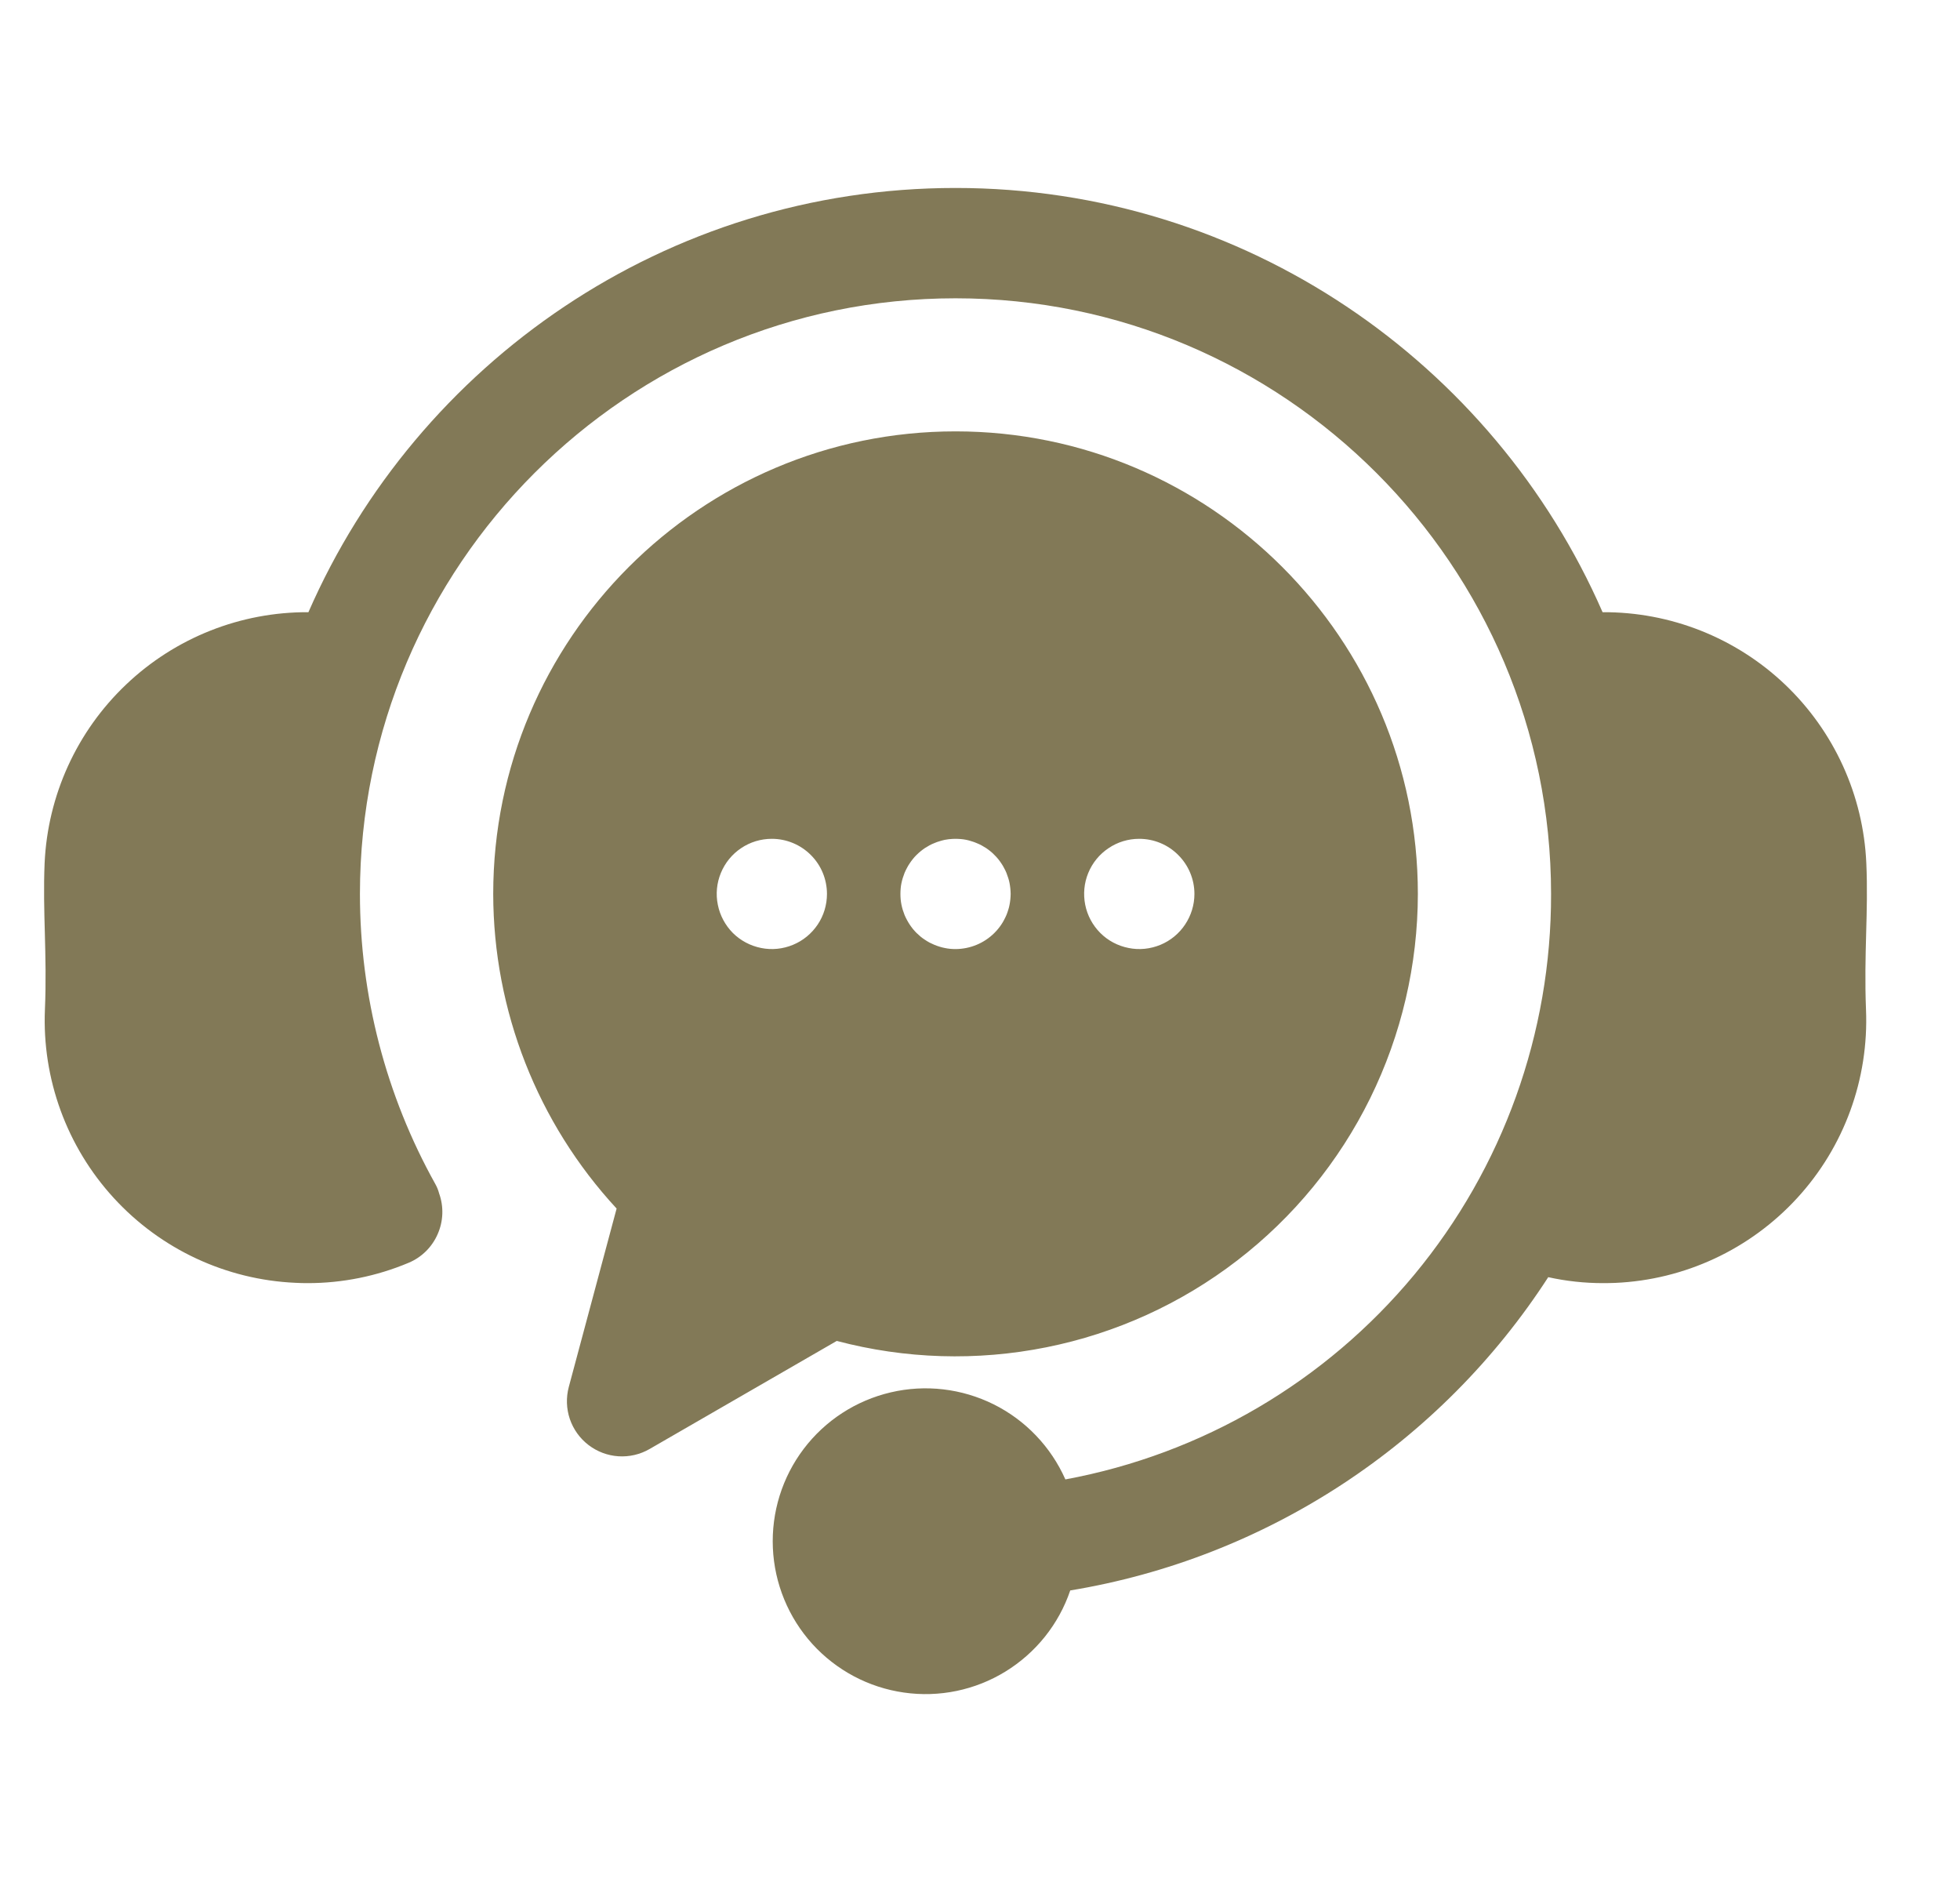 <svg width="25" height="24" viewBox="0 0 25 24" fill="none" xmlns="http://www.w3.org/2000/svg">
<g id="customer-service 1" clip-path="url(#clip0_16299_3214)">
<path id="Vector" d="M23.801 12.874C23.838 13.76 23.523 14.625 22.923 15.278C22.323 15.932 21.489 16.321 20.603 16.36C20.551 16.362 20.5 16.363 20.448 16.363C20.213 16.363 19.978 16.338 19.748 16.287C19.066 17.341 18.171 18.24 17.121 18.928C16.071 19.616 14.889 20.078 13.651 20.282C13.505 20.713 13.212 21.078 12.825 21.316C12.438 21.554 11.979 21.649 11.529 21.584C11.079 21.52 10.666 21.3 10.361 20.964C10.056 20.627 9.878 20.194 9.858 19.74C9.838 19.286 9.977 18.839 10.251 18.477C10.526 18.114 10.918 17.86 11.361 17.756C11.804 17.652 12.268 17.707 12.675 17.909C13.082 18.112 13.405 18.451 13.589 18.866C15.332 18.544 16.907 17.62 18.039 16.256C19.171 14.891 19.788 13.173 19.784 11.4C19.784 7.211 16.376 3.804 12.188 3.804C7.999 3.804 4.591 7.211 4.591 11.4C4.591 12.695 4.922 13.969 5.553 15.1C5.574 15.137 5.59 15.177 5.601 15.219C5.662 15.388 5.655 15.575 5.582 15.739C5.51 15.904 5.377 16.035 5.211 16.104C4.804 16.275 4.367 16.363 3.926 16.363C3.874 16.363 3.822 16.362 3.769 16.359C2.884 16.32 2.05 15.931 1.451 15.277C0.852 14.624 0.536 13.759 0.573 12.874C0.588 12.521 0.58 12.205 0.572 11.901C0.564 11.614 0.556 11.317 0.569 11.008C0.608 10.143 0.98 9.326 1.608 8.73C2.235 8.133 3.069 7.802 3.934 7.807C5.324 4.626 8.5 2.397 12.188 2.397C15.875 2.397 19.051 4.626 20.441 7.807C21.306 7.802 22.14 8.132 22.768 8.729C23.395 9.326 23.767 10.142 23.805 11.007C23.819 11.317 23.811 11.614 23.803 11.901C23.795 12.205 23.787 12.521 23.801 12.874ZM18.085 11.4C18.084 12.303 17.876 13.194 17.477 14.005C17.078 14.815 16.498 15.523 15.781 16.074C15.065 16.625 14.232 17.004 13.347 17.181C12.461 17.359 11.546 17.331 10.673 17.1L8.286 18.478C8.165 18.548 8.027 18.58 7.888 18.571C7.749 18.562 7.617 18.512 7.506 18.427C7.396 18.343 7.313 18.227 7.268 18.095C7.224 17.964 7.219 17.822 7.255 17.687L7.865 15.412C6.855 14.32 6.293 12.887 6.291 11.4C6.291 8.147 8.936 5.501 12.188 5.501C15.439 5.501 18.085 8.147 18.085 11.4ZM10.548 11.4C10.548 11.213 10.474 11.034 10.342 10.903C10.21 10.771 10.031 10.697 9.845 10.697H9.844C9.705 10.697 9.569 10.738 9.453 10.816C9.338 10.893 9.248 11.003 9.195 11.132C9.142 11.26 9.128 11.402 9.156 11.538C9.183 11.674 9.25 11.799 9.348 11.898C9.447 11.996 9.572 12.062 9.708 12.089C9.845 12.117 9.986 12.102 10.114 12.049C10.243 11.996 10.352 11.906 10.43 11.79C10.507 11.675 10.548 11.539 10.548 11.4H10.548ZM12.891 11.4C12.891 11.377 12.889 11.354 12.887 11.331C12.885 11.308 12.881 11.285 12.877 11.262C12.873 11.24 12.867 11.218 12.86 11.196C12.853 11.174 12.845 11.152 12.837 11.131C12.828 11.109 12.818 11.089 12.807 11.069C12.797 11.049 12.785 11.029 12.772 11.01C12.759 10.991 12.746 10.972 12.731 10.954C12.716 10.936 12.701 10.919 12.684 10.903C12.669 10.886 12.651 10.871 12.633 10.856C12.616 10.842 12.597 10.828 12.578 10.815C12.559 10.803 12.539 10.791 12.519 10.78C12.498 10.769 12.477 10.759 12.456 10.751C12.435 10.742 12.414 10.734 12.392 10.728C12.348 10.713 12.302 10.704 12.257 10.7C12.188 10.694 12.118 10.697 12.05 10.71C12.028 10.715 12.005 10.721 11.983 10.728C11.961 10.734 11.94 10.742 11.919 10.751C11.898 10.759 11.876 10.769 11.856 10.78C11.836 10.791 11.816 10.803 11.797 10.815C11.778 10.828 11.759 10.842 11.742 10.856C11.724 10.871 11.707 10.886 11.69 10.903C11.674 10.919 11.658 10.936 11.644 10.954C11.629 10.972 11.616 10.991 11.603 11.01C11.59 11.029 11.578 11.049 11.568 11.069C11.557 11.089 11.547 11.11 11.538 11.131C11.53 11.152 11.522 11.174 11.515 11.196C11.508 11.217 11.503 11.24 11.498 11.262C11.493 11.285 11.49 11.308 11.488 11.331C11.486 11.354 11.485 11.377 11.485 11.4C11.485 11.423 11.486 11.446 11.488 11.469C11.49 11.492 11.494 11.515 11.498 11.537C11.503 11.56 11.508 11.582 11.515 11.604C11.522 11.626 11.53 11.648 11.538 11.669C11.547 11.69 11.557 11.711 11.568 11.731C11.578 11.751 11.591 11.771 11.603 11.79C11.616 11.809 11.629 11.828 11.644 11.846C11.659 11.864 11.674 11.881 11.69 11.897C11.707 11.913 11.724 11.929 11.742 11.944C11.759 11.958 11.778 11.972 11.797 11.984C11.816 11.997 11.836 12.009 11.856 12.02C11.897 12.041 11.94 12.059 11.983 12.072C12.005 12.079 12.028 12.085 12.05 12.089C12.095 12.099 12.142 12.103 12.188 12.103C12.374 12.102 12.553 12.028 12.684 11.897C12.717 11.864 12.746 11.829 12.772 11.79C12.785 11.771 12.797 11.751 12.807 11.731C12.818 11.711 12.828 11.69 12.837 11.669C12.846 11.648 12.853 11.626 12.86 11.604C12.867 11.582 12.873 11.56 12.877 11.537C12.881 11.515 12.885 11.492 12.887 11.469C12.889 11.446 12.891 11.423 12.891 11.4L12.891 11.4ZM15.235 11.4C15.235 11.213 15.16 11.034 15.028 10.903C14.897 10.771 14.718 10.697 14.531 10.697H14.53C14.391 10.697 14.255 10.738 14.14 10.816C14.024 10.893 13.934 11.003 13.881 11.132C13.828 11.26 13.815 11.402 13.842 11.538C13.869 11.674 13.936 11.799 14.035 11.898C14.133 11.996 14.258 12.062 14.395 12.089C14.531 12.117 14.672 12.102 14.801 12.049C14.929 11.996 15.039 11.906 15.116 11.79C15.193 11.675 15.235 11.539 15.235 11.4Z" fill="#827957"/>
</g>
<defs>
<clipPath id="clip0_16299_3214">
<rect width="24" height="24" fill="white" transform="translate(0.188)"/>
</clipPath>
</defs>
</svg>
